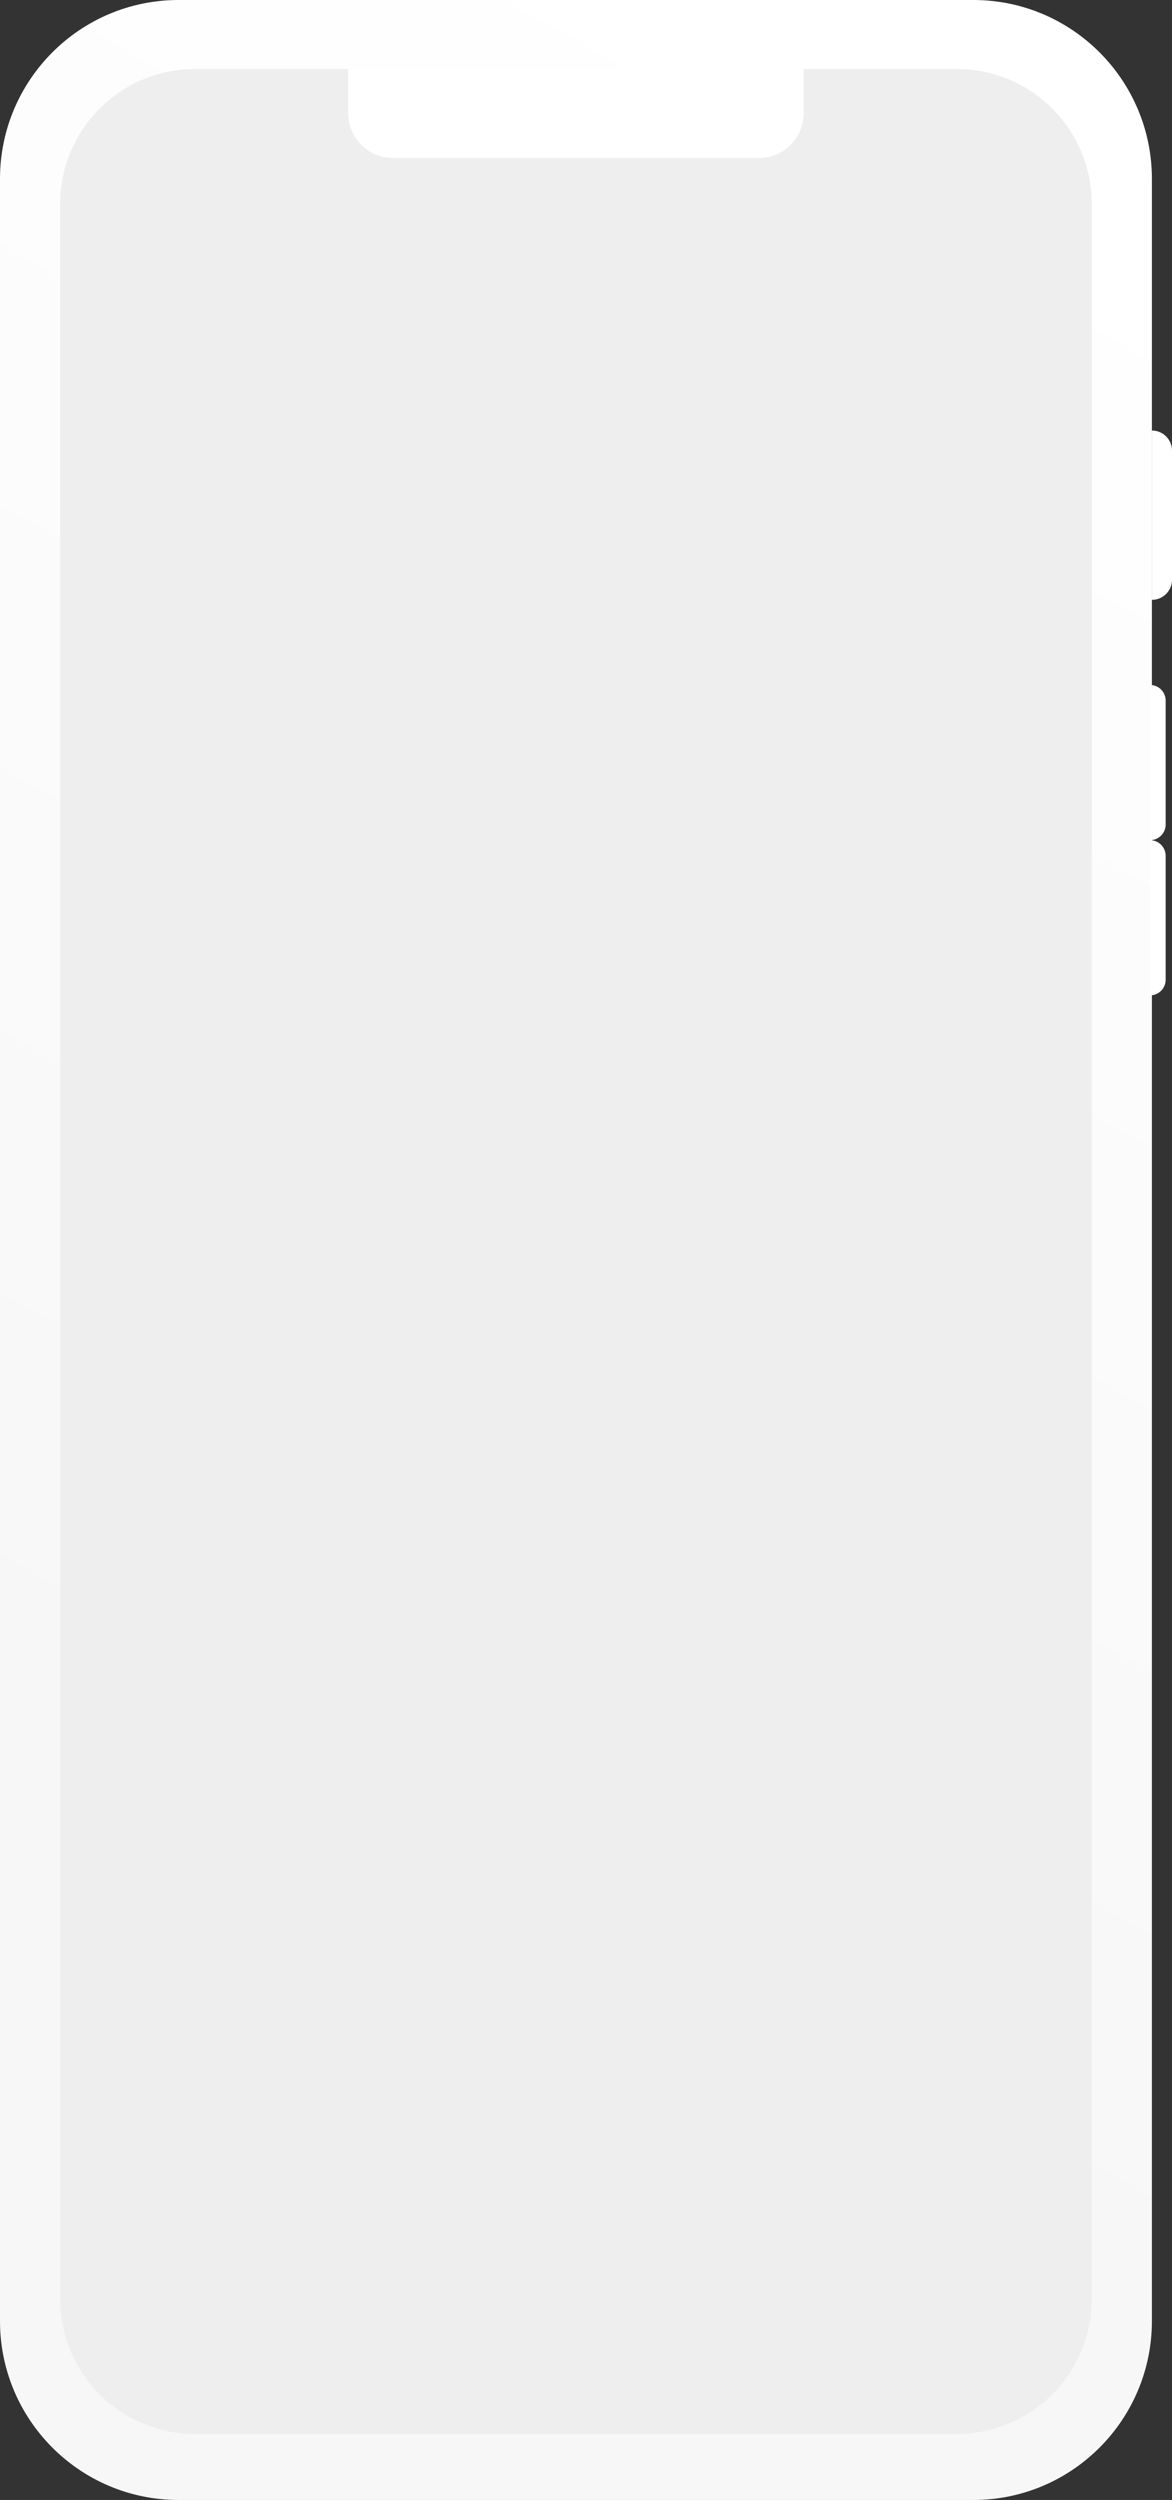 <?xml version="1.0" encoding="utf-8"?>
<svg xmlns="http://www.w3.org/2000/svg" fill="none" height="100%" overflow="visible" preserveAspectRatio="none" style="display: block;" viewBox="0 0 266 567" width="100%">
<rect x="0" y="0" width="266" height="567" fill="#333333" stroke="none"/>
<g id="Vector">
<path d="M0 40.587C0 18.171 18.147 0 40.533 0H220.906C243.292 0 261.439 18.171 261.439 40.587V526.413C261.439 548.829 243.292 567 220.906 567H40.533C18.147 567 0 548.829 0 526.413V40.587Z" fill="url(#paint0_linear_0_287)"/>
<path d="M13.65 46.297C13.65 29.373 27.352 15.654 44.253 15.654H217.186C234.087 15.654 247.789 29.373 247.789 46.297V521.39C247.789 538.314 234.087 552.033 217.186 552.033H44.253C27.352 552.033 13.65 538.314 13.65 521.39V46.297Z" fill="#EEEEEE"/>
<path d="M261.439 97.645C263.958 97.645 266 99.689 266 102.211V131.48C266 134.002 263.958 136.047 261.439 136.047V97.645Z" fill="white"/>
<path d="M261.017 155.35C262.974 155.35 264.561 156.939 264.561 158.899V187.002C264.561 188.963 262.974 190.552 261.017 190.552V155.35Z" fill="white"/>
<path d="M261.017 190.552C262.974 190.552 264.561 192.141 264.561 194.101V222.204C264.561 224.165 262.974 225.754 261.017 225.754V190.552Z" fill="white"/>
<path d="M79.037 15.654H182.402V25.696C182.402 31.3 177.865 35.843 172.269 35.843H89.171C83.574 35.843 79.037 31.3 79.037 25.696V15.654Z" fill="white"/>
</g>
<defs>
<linearGradient gradientUnits="userSpaceOnUse" id="paint0_linear_0_287" x1="227.354" x2="24.976" y1="33.156" y2="396.102">
<stop stop-color="white"/>
<stop offset="1" stop-color="#F7F7F7"/>
</linearGradient>
</defs>
</svg>